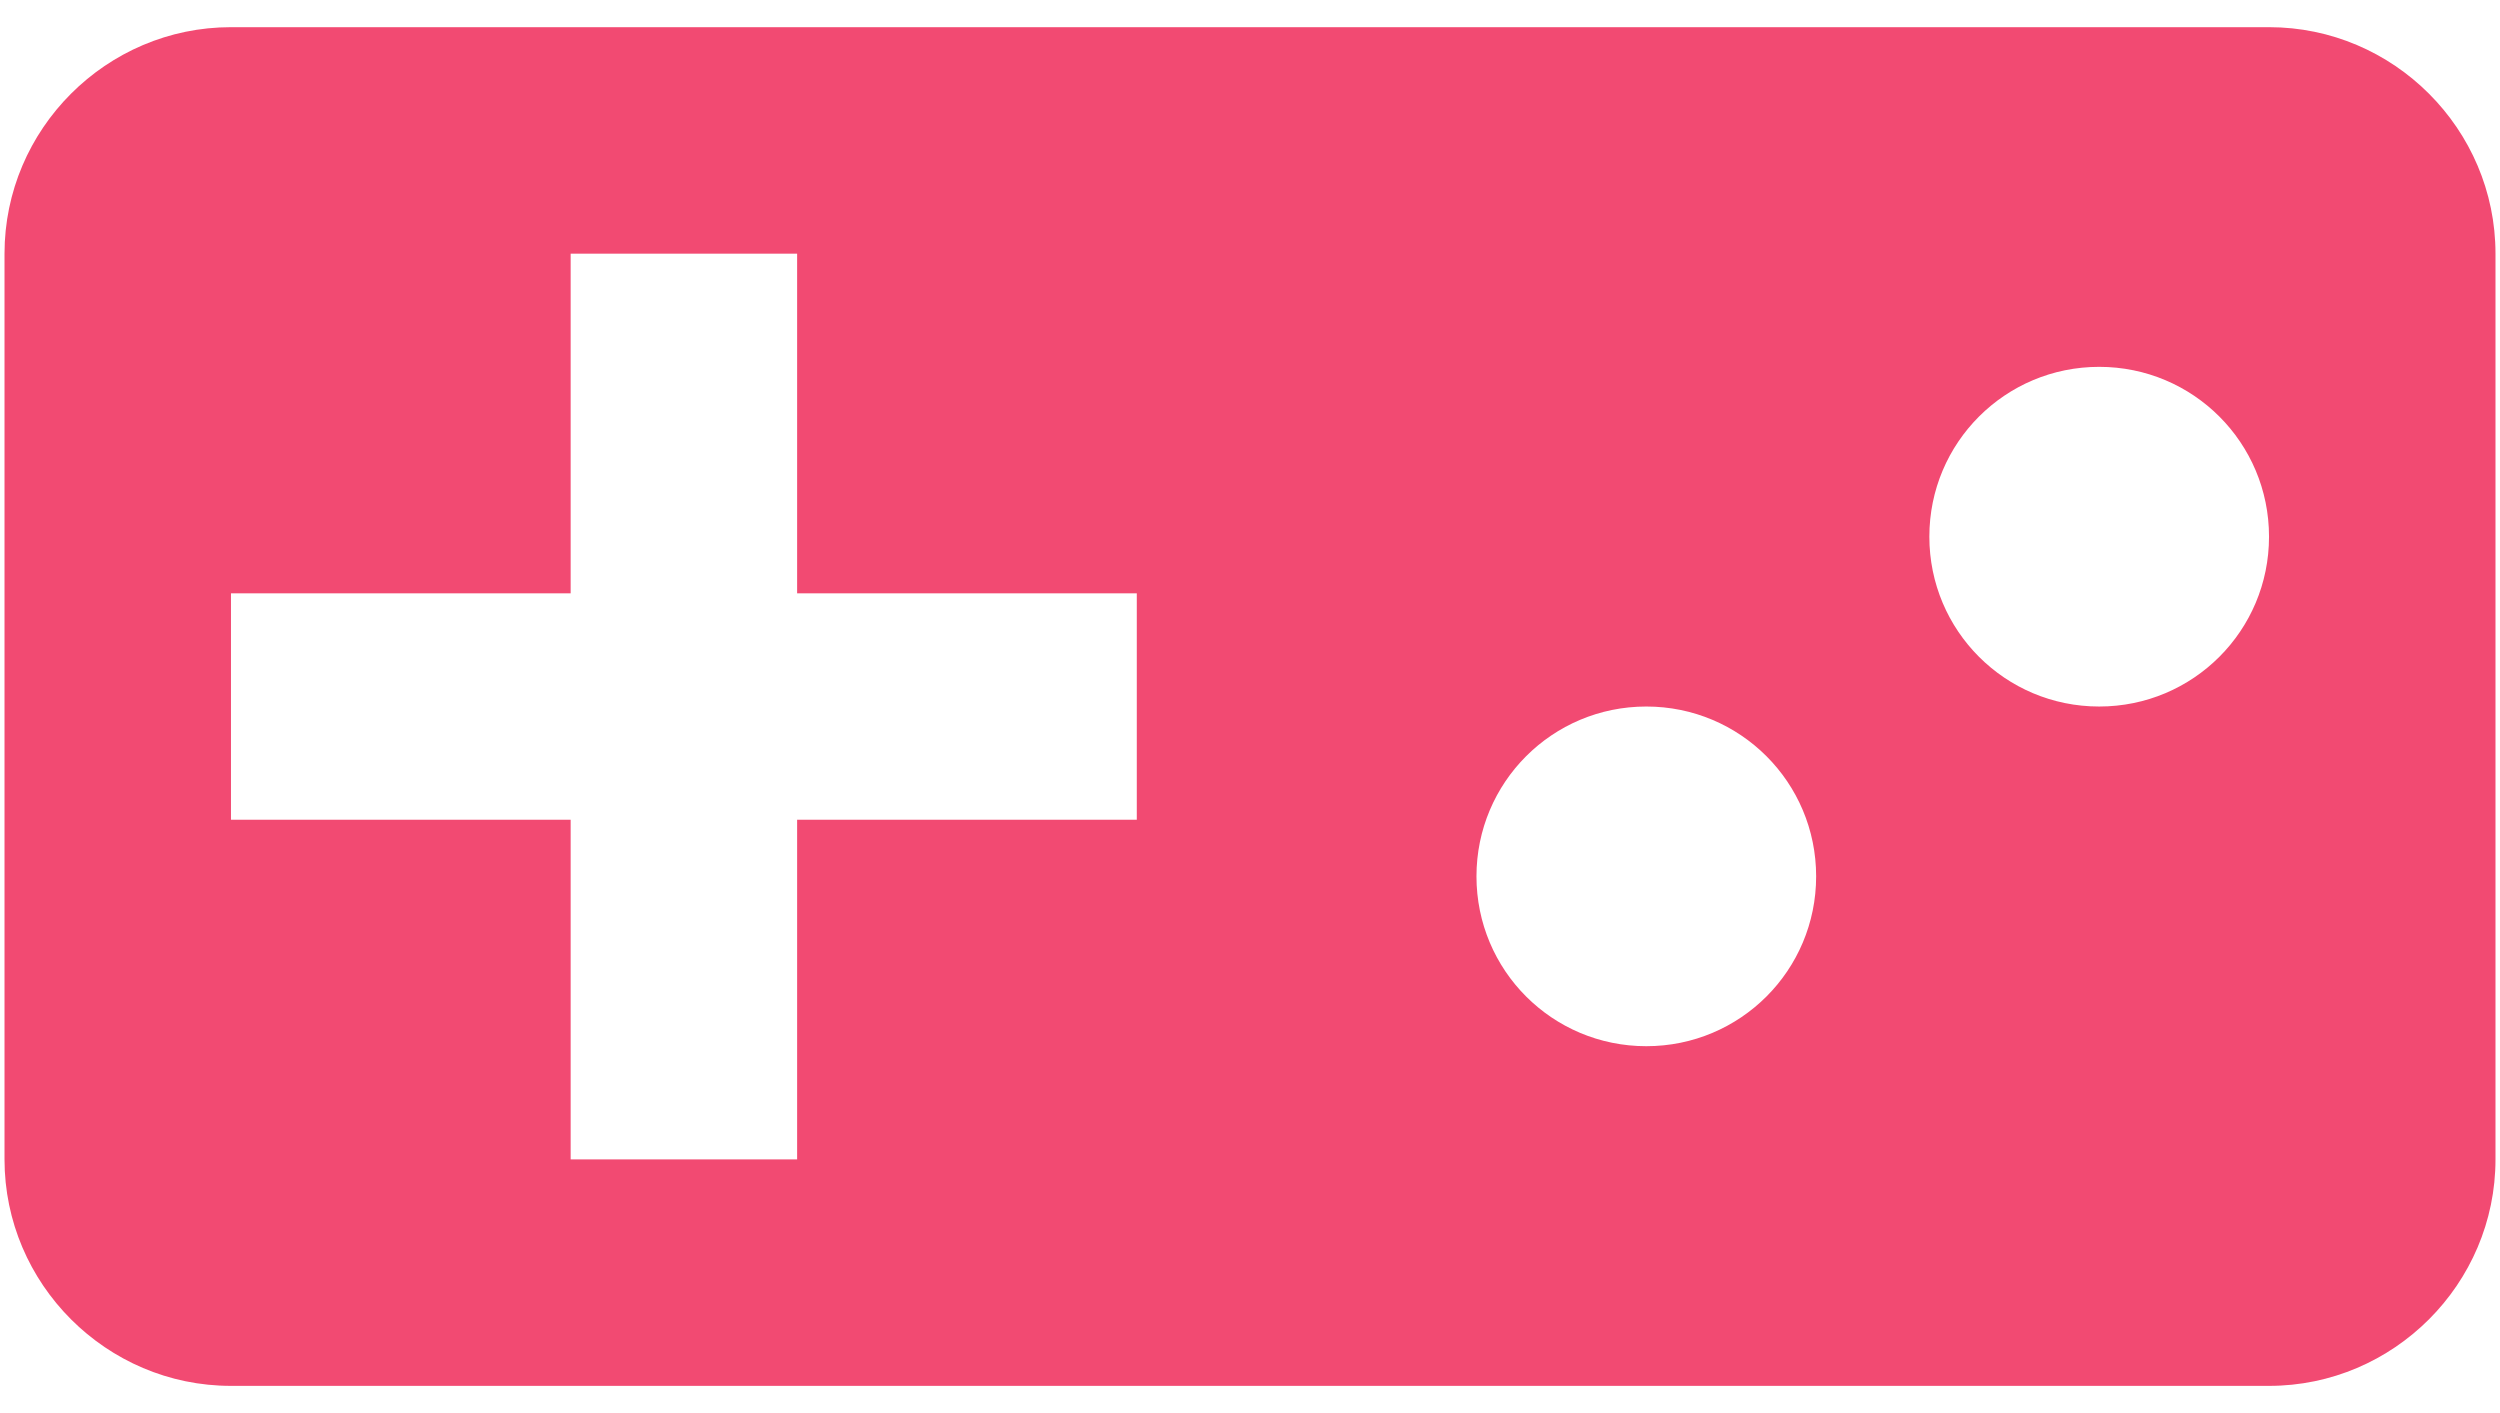 <svg width="46" height="26" viewBox="0 0 46 26" fill="none" xmlns="http://www.w3.org/2000/svg">
<path d="M41.75 0.5L4.25 0.5C1.958 0.5 0.083 2.375 0.083 4.667L0.083 21.333C0.083 23.625 1.958 25.5 4.25 25.5L41.75 25.5C44.042 25.5 45.917 23.625 45.917 21.333V4.667C45.917 2.375 44.042 0.5 41.75 0.5ZM20.917 15.083L14.667 15.083L14.667 21.333H10.5L10.5 15.083H4.25V10.917H10.5V4.667H14.667V10.917L20.917 10.917V15.083ZM30.292 19.25C28.562 19.25 27.167 17.854 27.167 16.125C27.167 14.396 28.562 13 30.292 13C32.021 13 33.417 14.396 33.417 16.125C33.417 17.854 32.021 19.25 30.292 19.25ZM38.625 13C36.896 13 35.5 11.604 35.5 9.875C35.5 8.146 36.896 6.75 38.625 6.75C40.354 6.75 41.75 8.146 41.75 9.875C41.75 11.604 40.354 13 38.625 13Z" fill="#F24A72"/>
</svg>
